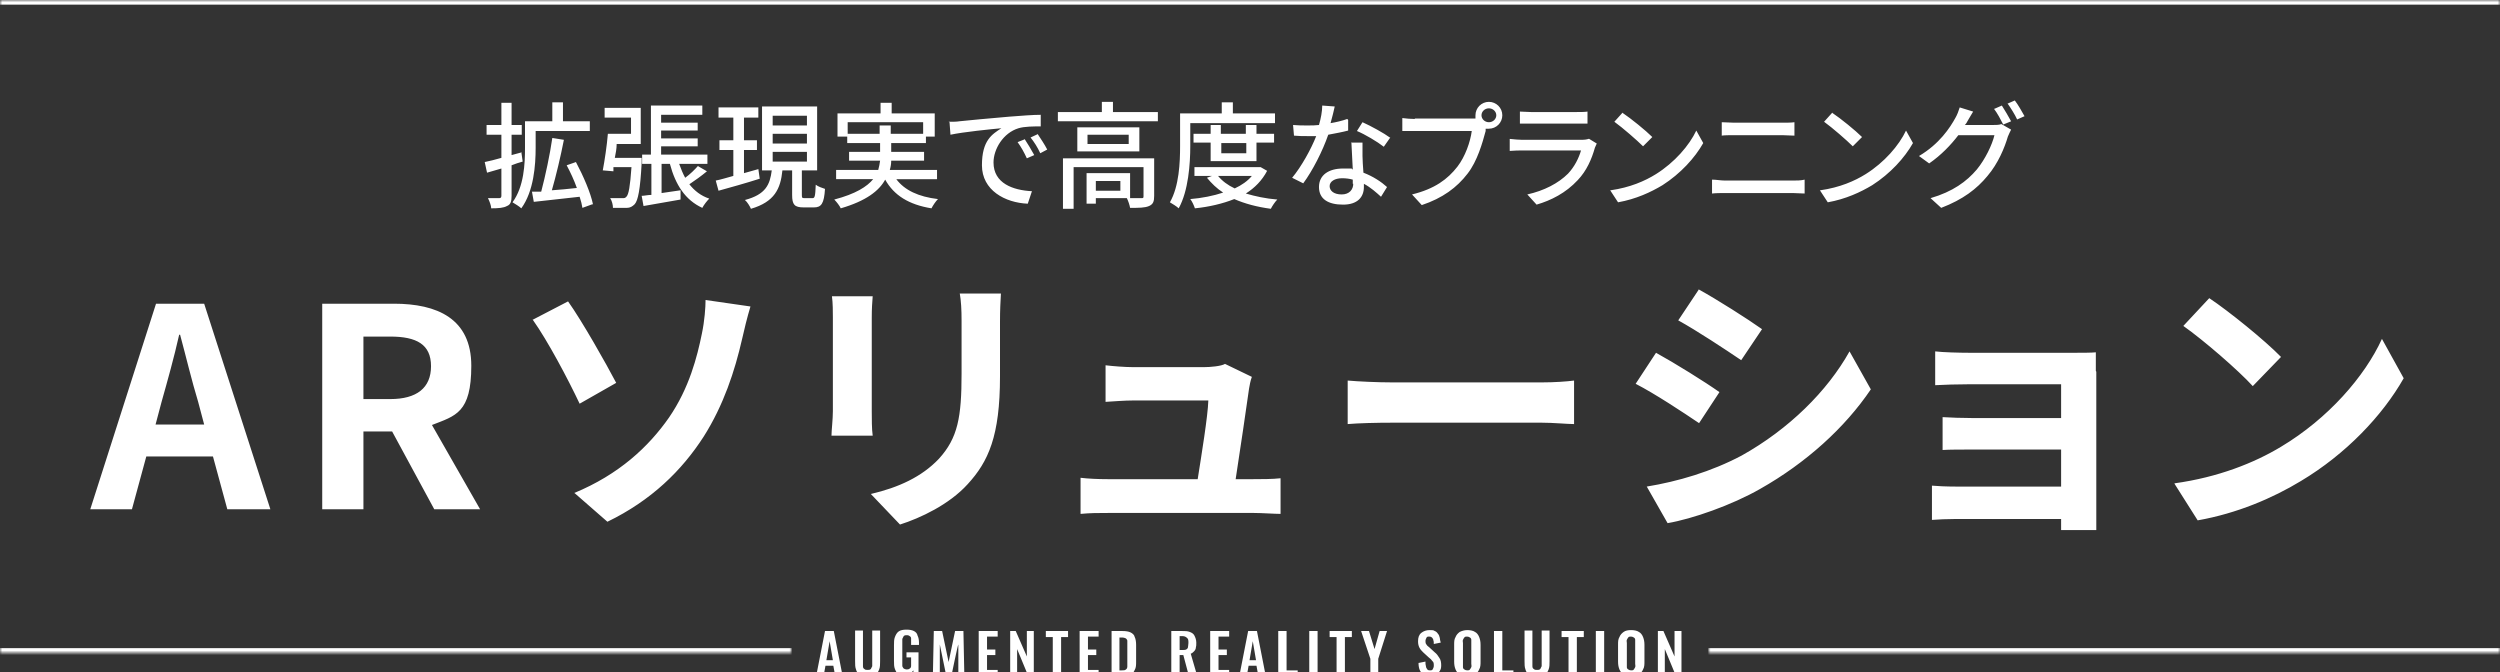 <?xml version="1.0" encoding="UTF-8"?>
<svg xmlns="http://www.w3.org/2000/svg" xmlns:xlink="http://www.w3.org/1999/xlink" id="_レイヤー_1" data-name="レイヤー_1" width="540" height="145.2" version="1.1" viewBox="0 0 540 145.2">
  <rect x="0" y="0" width="540" height="145.2" fill="#333333" stroke="none"/>
  <defs>
    <style>
      .st0 {
        mask: url(#mask-1);
      }

      .st1 {
        fill: #fff;
      }

      .st2 {
        mask: url(#mask);
      }

      .st3 {
        mask: url(#mask-2);
      }
    </style>
    <mask id="mask" x="0" y="-1" width="540" height="148" maskUnits="userSpaceOnUse">
      <g id="path-1-inside-1_807_6156">
        <path class="st1" d="M0,0h540v147H0V0Z"></path>
      </g>
    </mask>
    <mask id="mask-1" x="0" y="135" width="171" height="7" maskUnits="userSpaceOnUse">
      <g id="path-5-inside-2_807_6156">
        <path class="st1" d="M0,135h171v6H0v-6Z"></path>
      </g>
    </mask>
    <mask id="mask-2" x="369" y="135" width="171" height="7" maskUnits="userSpaceOnUse">
      <g id="path-8-inside-3_807_6156">
        <path class="st1" d="M369,135h171v6h-171v-6Z"></path>
      </g>
    </mask>
  </defs>
  <g class="st2">
    <path class="st1" d="M0,1h540V-1H0V1Z"></path>
  </g>
  <path class="st1" d="M112.6,32.8l.3,2.1c-.8.2-1.6.5-2.4.8v6.6c0,1.2-.2,1.9-1,2.2-.7.4-1.8.5-3.4.5,0-.6-.4-1.6-.7-2.2,1.1,0,2.1,0,2.4,0s.5-.1.5-.5v-5.9l-3.1.9-.5-2.3c1-.2,2.2-.5,3.6-.9v-5h-3.2v-2.1h3.2v-4.8h2.2v4.8h2.2v2.1h-2.2v4.4l2.2-.6ZM115.7,28.3v3.6c0,3.8-.4,9.4-3.1,13.1-.4-.4-1.4-1-1.9-1.3,2.5-3.4,2.7-8.3,2.7-11.8v-5.7h5.9v-4.1h2.3v4.1h5.8v2.1h-11.7ZM128,44.1l-2.2.8c-.1-.7-.3-1.5-.6-2.4-3.5.4-7.2.8-9.9,1.1l-.4-2.2h2c.9-3.4,1.9-8.1,2.4-11.6l2.5.4c-.7,3.6-1.7,7.8-2.6,10.9,1.7-.1,3.5-.3,5.4-.5-.6-1.7-1.4-3.4-2.2-4.9l2-.7c1.6,3,3.2,6.7,3.7,9.2ZM132.6,34.1h6s0,.7,0,1c-.3,5.9-.8,8.2-1.5,9-.5.5-1,.8-1.7.8-.7,0-1.8,0-3,0,0-.6-.2-1.5-.6-2.1,1.1,0,2.1,0,2.6,0s.6,0,.9-.3c.5-.5.8-2.2,1.1-6.4h-3.9v.9c-.1,0-2.3-.2-2.3-.2.4-2.1.9-5.4,1.1-7.9h5v-3.5h-5.7v-2.1h7.8v7.8h-5.2c0,1-.2,2-.4,3ZM150.8,35.9l1.9,1.1c-1.2,1-2.6,2-3.8,2.8,1.1,1.4,2.5,2.5,4.3,3.1-.5.5-1.2,1.4-1.5,2-3.7-1.7-5.8-5-7-9.5h-1.8v6.3c1.3-.2,2.7-.4,4.1-.6v2c-2.8.5-5.7,1-8,1.4l-.4-2.2c.6,0,1.3-.2,2.1-.2v-6.7h-2v-2h1.9v-10.6h11.1v2h-8.9v1.7h7.9v1.7h-7.9v1.7h7.9v1.7h-7.9v1.8h10v2h-6.1c.4,1.1.8,2.1,1.3,3,1.1-.8,2.1-1.8,2.8-2.6ZM163.8,36.5l.3,2.1c-3.1,1-6.4,1.9-8.9,2.6l-.6-2.2c1.1-.2,2.3-.6,3.8-1v-5.6h-3v-2.1h3v-4.9h-3.2v-2.2h8.6v2.2h-3.1v4.9h2.8v2.1h-2.8v5l3.2-.9ZM166.9,32.8v2.1h7.4v-2.1h-7.4ZM166.9,28.9v2.1h7.4v-2.1h-7.4ZM166.9,25v2.1h7.4v-2.1h-7.4ZM174,42.8h1.5c.5,0,.6-.4.7-2.9.5.4,1.4.7,2,.9-.2,3.2-.8,4-2.4,4h-2.2c-2,0-2.5-.6-2.5-2.7v-5.3h-2.1c-.4,4-1.7,6.8-6.8,8.3-.2-.5-.8-1.5-1.3-1.9,4.5-1.2,5.4-3.3,5.8-6.4h-2.1v-13.8h11.9v13.8h-3.3v5.2c0,.7,0,.8.6.8ZM183.1,28.9h6.9v-1.8h2.4v1.8h7v-2.5h-16.3v2.5ZM202.3,38.7h-8.7c1.8,2.4,4.8,3.8,9,4.3-.5.5-1.1,1.4-1.4,2-4.9-.8-8.1-2.8-10-6.2-1.3,2.4-4.1,4.6-9.6,6.2-.2-.5-.9-1.4-1.4-1.9,4.6-1.2,7.1-2.8,8.4-4.4h-8v-2h9.1c.2-.7.3-1.3.4-2h-6.7v-1.9h6.7v-1.9h-7.1v-1.4h-2.1v-5h9.3v-2.3h2.4v2.3h9.3v5h-1.9v1.4h-7.5v1.9h7.1v1.9h-7.1c0,.7-.1,1.3-.3,2h10.2v2ZM221.3,30c.6.9,1.5,2.4,2.1,3.5l-1.6.7c-.6-1.3-1.2-2.4-2-3.5l1.5-.6ZM224.1,28.9c.6.9,1.6,2.4,2.1,3.4l-1.5.8c-.6-1.3-1.3-2.4-2.1-3.4l1.5-.7ZM204.9,26.3c.9,0,1.8,0,2.3-.1,1.8-.2,6.2-.6,10.8-1,2.6-.2,5.1-.4,6.8-.4v2.5c-1.4,0-3.5,0-4.8.4-3.3,1-5.4,4.5-5.4,7.4,0,4.5,4.2,6,8.3,6.2l-.9,2.7c-4.9-.2-9.9-2.9-9.9-8.3s2.2-6.7,4.2-8c-2.2.2-8.2.8-11,1.4l-.2-2.7ZM242,41.2v-2.1h-5.3v2.1h5.3ZM249.3,34v8.3c0,1.2-.2,1.8-1.1,2.2-.9.4-2.2.4-4.1.4-.1-.6-.4-1.5-.7-2.1h-6.7v1.2h-2v-6.6h9.4v5.4c1.1,0,2.1,0,2.4,0,.4,0,.5,0,.5-.4v-6.3h-15.1v9h-2.3v-10.9h19.7ZM243.8,31.1v-2h-8.9v2h8.9ZM232.7,27.5h13.4v5.2h-13.4v-5.2ZM240.4,24.2h9.7v2h-21.6v-2h9.5v-2.2h2.4v2.2ZM257.1,26.5v5c0,3.9-.4,9.7-2.5,13.5-.4-.4-1.4-1-1.9-1.3,2-3.5,2.2-8.6,2.2-12.2v-7h9v-2.4h2.4v2.4h9.1v2.1h-18.3ZM269.2,30.9h-5.4v2.2h5.4v-2.2ZM271.4,34.8h-9.9v-4h-3.7v-1.9h3.7v-1.9h2.2v1.9h5.4v-1.9h2.3v1.9h3.8v1.9h-3.8v4ZM270.4,38h-7.3c.9,1.1,2.1,2,3.6,2.7,1.5-.7,2.8-1.6,3.7-2.7ZM272.3,36.1l1.4.8c-1.1,2.1-2.7,3.7-4.6,4.9,2,.6,4.3,1.1,6.8,1.3-.5.5-1.1,1.4-1.4,2-3-.4-5.6-1.1-7.9-2.1-2.5,1-5.5,1.7-8.5,2-.2-.6-.6-1.5-1-2,2.5-.2,5-.7,7.1-1.4-1.4-.9-2.5-2-3.5-3.2l1.1-.4h-3.8v-1.9h14.2ZM300.3,29.7l-1.4,2c-1.4-1.1-4.1-2.7-5.8-3.4l1.2-1.9c1.8.8,4.7,2.4,5.9,3.3ZM291.2,25.9v2.3c-1.1.3-2.7.6-4.3.9-1.2,3.5-3.4,7.8-5.4,10.5l-2.4-1.2c2-2.4,4.1-6.2,5.2-9-.6,0-1.2,0-1.8,0-1,0-2,0-3-.1l-.2-2.3c1,.1,2.1.1,3.1.1s1.7,0,2.5-.1c.4-1.4.7-2.9.7-4.2l2.7.2c-.2.9-.5,2.2-.9,3.6,1.2-.2,2.5-.5,3.6-.9ZM292.2,39.7c0-.2,0-.5,0-.9-.7-.2-1.5-.3-2.3-.3-1.6,0-2.7.7-2.7,1.7s.9,1.8,2.6,1.8,2.5-1.1,2.5-2.3ZM291.8,30.8h2.5c0,1.1,0,1.9,0,2.9,0,.8.1,2.2.2,3.6,2.1.8,3.9,2,5.1,3.1l-1.3,2.1c-1-.9-2.2-2-3.7-2.8v.7c0,2.1-1.3,3.8-4.5,3.8s-5.2-1.2-5.2-3.8,2.1-4,5.2-4,1.4,0,2.1.2c-.1-2-.2-4.3-.3-5.9ZM321.6,26.4c.9,0,1.6-.7,1.6-1.5s-.7-1.5-1.6-1.5-1.6.7-1.6,1.5.7,1.5,1.6,1.5ZM305.6,25.6h12.1c.3,0,.7,0,1,0,0-.2,0-.4,0-.7,0-1.6,1.3-2.9,2.9-2.9s2.9,1.3,2.9,2.9-1.3,2.9-2.9,2.9-.5,0-.7,0v.5c-.7,2.6-1.8,6.5-3.9,9.2-2.3,3-5.4,5.3-9.9,6.8l-2.1-2.3c4.9-1.2,7.7-3.3,9.8-6,1.7-2.2,2.8-5.4,3.1-7.7h-12.3c-1.1,0-2.1,0-2.7,0v-2.8c.7.1,1.9.2,2.7.2ZM343.1,29.9l1.8,1.1c-.1.3-.3.6-.4.9-.7,2.5-1.8,5-3.7,7-2.6,2.8-5.8,4.4-8.9,5.3l-2-2.2c3.6-.8,6.7-2.4,8.8-4.5,1.4-1.5,2.3-3.3,2.8-5h-12.7c-.6,0-1.7,0-2.7.1v-2.6c1,.1,1.9.2,2.7.2h12.8c.7,0,1.3-.1,1.6-.2ZM328.3,26.7v-2.6c.7,0,1.6.1,2.4.1h9.8c.8,0,1.8,0,2.4-.1v2.6c-.6,0-1.6,0-2.5,0h-9.7c-.8,0-1.7,0-2.4,0ZM350.5,24.4c1.8,1.2,5,3.8,6.4,5.2l-2,2c-1.3-1.3-4.4-4-6.2-5.3l1.8-2ZM347.9,41.1c4.2-.6,7.4-2,9.8-3.5,4-2.5,7.2-6.2,8.7-9.4l1.5,2.7c-1.8,3.2-4.9,6.6-8.8,9.1-2.5,1.5-5.7,3-9.6,3.7l-1.7-2.6ZM369.8,41.8v-3c.9,0,1.9.2,2.8.2h14.7c.8,0,1.7,0,2.5-.2v3c-.8,0-1.8-.1-2.5-.1h-14.7c-.9,0-1.9,0-2.8.1ZM371.9,29.3v-2.9c.8,0,1.8.1,2.6.1h10.5c1,0,1.9,0,2.6-.1v2.9c-.7,0-1.8-.1-2.6-.1h-10.5c-.9,0-1.9,0-2.7.1ZM395.8,24.4c1.8,1.2,5,3.8,6.4,5.2l-2,2c-1.3-1.3-4.4-4-6.2-5.3l1.8-2ZM393.2,41.1c4.2-.6,7.4-2,9.8-3.5,4-2.5,7.2-6.2,8.7-9.4l1.5,2.7c-1.8,3.2-4.9,6.6-8.8,9.1-2.5,1.5-5.7,3-9.6,3.7l-1.7-2.6ZM424.4,27h6c.7,0,1.4,0,1.9-.2l2.1,1.2c-.2.4-.5,1-.7,1.5-.7,2.4-2.1,5.8-4.4,8.5-2.3,2.8-5.3,5.1-10,6.9l-2.3-2.1c4.8-1.4,7.8-3.6,10-6.2,1.8-2.2,3.3-5.3,3.8-7.4h-7.8c-1.6,2.1-3.7,4.3-6.3,6.1l-2.2-1.6c4.4-2.6,6.7-6.1,7.9-8.3.3-.5.7-1.5.9-2.2l2.9.9c-.5.8-1,1.7-1.3,2.2-.1.2-.2.4-.4.6ZM430.8,23.5l1.6-.7c.6.9,1.5,2.5,2,3.4l-1.7.7c-.5-1-1.3-2.5-2-3.4ZM433.6,22.4l1.6-.7c.7.9,1.6,2.5,2.1,3.4l-1.6.7c-.5-1.1-1.4-2.5-2.1-3.5Z"></path>
  <path class="st1" d="M33.5,91.7h10.6l-1.3-4.9c-1.4-4.6-2.6-9.7-3.9-14.5h-.2c-1.1,4.9-2.5,9.9-3.8,14.5l-1.3,4.9ZM49.1,110l-3.1-11.4h-14.4l-3.1,11.4h-9l14.2-44.4h10.4l14.3,44.4h-9.3ZM78.5,72.6v13.6h5.8c5.7,0,8.8-2.4,8.8-7.1s-3.1-6.4-8.8-6.4h-5.8ZM103.7,110h-9.9l-9.1-16.8h-6.2v16.8h-8.9v-44.4h15.5c9.3,0,16.7,3.2,16.7,13.4s-3.4,10.8-8.5,12.8l10.4,18.2ZM124,106.5c9.7-4,16.1-10,20.5-16.3,4.4-6.4,6.1-13.2,7.1-18.1.6-2.8.8-5.8.8-7.3l9.7,1.4c-.7,2.3-1.4,5.2-1.8,7-1.6,7-4,14.3-8.3,21.1-4.7,7.3-11.3,13.8-20.8,18.4l-7.1-6.2ZM115,69.1l7.7-4c3,4.2,8.2,13.4,10.4,17.6l-7.9,4.5c-2.5-5.3-6.9-13.6-10.1-18.1ZM179.7,64h8.8c-.1,1.3-.2,2.6-.2,4.6v20.3c0,1.5,0,3.8.2,5.2h-8.9c0-1.1.3-3.5.3-5.3v-20.2c0-1.1,0-3.2-.2-4.6ZM207.3,63.4h8.9c-.1,1.7-.2,3.6-.2,6v11.9c0,12.9-2.5,18.4-7,23.3-4,4.4-10.2,7.3-14.6,8.7l-6.3-6.6c6-1.4,11-3.7,14.7-7.6,4.1-4.5,4.9-9,4.9-18.4v-11.4c0-2.4-.1-4.3-.4-6ZM266.9,103.5h3.8c1.6,0,4.3,0,5.9-.2v7.7c-1.2,0-4.1-.2-5.7-.2h-31.6c-2.2,0-3.7,0-5.9.2v-7.8c1.6.2,3.8.3,5.9.3h19.4c.8-5.1,2.2-13.6,2.3-17h-16.2c-1.9,0-4.3.2-6,.3v-7.9c1.6.2,4.3.4,5.9.4h15.4c1.3,0,3.7-.2,4.5-.7l5.8,2.8c-.3.8-.5,1.9-.6,2.5-.5,3.5-2,13.9-2.9,19.6ZM291.1,91.6v-9.4c2.2.2,6.5.4,9.7.4h32.2c2.8,0,5.5-.2,7-.4v9.4c-1.4,0-4.5-.3-7-.3h-32.2c-3.4,0-7.4.1-9.7.3ZM366.9,62.5c4,2.2,10.6,6.4,13.7,8.6l-4.5,6.7c-3.4-2.3-9.6-6.4-13.6-8.6l4.4-6.6ZM355.7,105.1c6.7-1.1,13.9-3.2,20.5-6.7,10.2-5.7,18.5-13.9,23.3-22.5l4.6,8.2c-5.6,8.3-14,15.9-23.9,21.5-6.1,3.5-14.7,6.5-20,7.4l-4.5-7.9ZM357.7,76.2c4,2.2,10.6,6.3,13.7,8.5l-4.4,6.7c-3.4-2.3-9.6-6.4-13.7-8.5l4.4-6.7ZM452.8,80.3v30.1c0,1,0,3,0,4.1h-7.6c0-.5,0-1.5,0-2.4h-22.7c-1.7,0-4.1.1-5.2.2v-7.4c1,.1,3.1.2,5.2.2h22.7v-8h-19.1c-2.3,0-5.2,0-6.5.1v-7.1c1.6.1,4.3.2,6.5.2h19.1v-7.3h-19.8c-2.2,0-6,.1-7.4.2v-7.3c1.6.2,5.2.3,7.4.3h22.7c1.4,0,3.7,0,4.6-.1,0,.8,0,2.8,0,4ZM477.2,64.4c4.2,2.8,12,9.1,15.5,12.7l-6.1,6.3c-3.1-3.4-10.6-9.9-15-13l5.6-6ZM469.7,104.4c9.4-1.3,17.2-4.4,23-7.9,10.2-6.1,18.1-15.2,21.8-23.3l4.7,8.5c-4.6,8.1-12.5,16.4-22.2,22.2-6.1,3.7-13.8,7-22.3,8.5l-5-7.9Z"></path>
  <g class="st0">
    <path class="st1" d="M171,141v-1H0v2h171v-1Z"></path>
  </g>
  <path class="st1" d="M176.3,146l1.9-9.7h1.9l1.9,9.7h-1.6l-.4-2.2h-1.7l-.4,2.2h-1.7ZM178.6,142.6h1.3l-.7-4.1-.7,4.1ZM187.4,146.1c-.7,0-1.3-.1-1.7-.4-.4-.3-.7-.6-.8-1.1-.2-.5-.2-1.1-.2-1.8v-6.6h1.7v6.8c0,.3,0,.6,0,.9,0,.3.1.5.3.6.2.2.4.2.7.2s.5,0,.7-.2c.1-.2.2-.4.3-.6,0-.3,0-.6,0-.9v-6.8h1.7v6.6c0,.7,0,1.3-.2,1.8-.2.5-.4.9-.8,1.1-.4.3-1,.4-1.7.4ZM195.6,146.1c-.6,0-1.1-.1-1.5-.4-.4-.3-.6-.7-.8-1.2-.2-.5-.2-1.1-.2-1.8v-3.3c0-.7,0-1.3.2-1.8s.4-.9.8-1.2c.4-.3,1-.4,1.7-.4s1.2.1,1.6.3.7.5.8,1c.2.4.3.9.3,1.5v.5h-1.7v-.6c0-.3,0-.6,0-.8,0-.2-.1-.4-.3-.5-.1-.1-.3-.2-.6-.2s-.5,0-.7.2c-.1.2-.2.4-.3.6,0,.2,0,.5,0,.8v4.1c0,.3,0,.6,0,.9s.2.4.3.6c.2.1.4.2.6.2s.5,0,.7-.2c.2-.1.3-.3.3-.6,0-.3,0-.6,0-.9v-.9h-1v-1.1h2.6v4.9h-1.1v-1c-.3.3-.5.6-.7.8-.3.2-.6.3-1.1.3ZM201.5,146l.2-9.7h1.8l1.4,6.7,1.4-6.7h1.8l.2,9.7h-1.3v-6.8c-.1,0-1.5,6.8-1.5,6.8h-1.1l-1.4-6.8v6.8h-1.5ZM211.4,146v-9.7h4.1v1.2h-2.3v2.8h1.8v1.2h-1.8v3.2h2.3v1.2h-4.1ZM218.2,146v-9.7h1.2l2.4,5.5v-5.5h1.5v9.7h-1.2l-2.4-5.8v5.8h-1.5ZM227.4,146v-8.4h-1.5v-1.3h4.8v1.3h-1.5v8.4h-1.8ZM233.2,146v-9.7h4.1v1.2h-2.3v2.8h1.8v1.2h-1.8v3.2h2.3v1.2h-4.1ZM240.1,146v-9.7h2.3c.8,0,1.4.1,1.8.3.4.2.8.5.9,1,.2.4.3,1,.3,1.7v3.6c0,.7,0,1.3-.3,1.8-.2.5-.5.8-.9,1-.4.2-1,.3-1.8.3h-2.4ZM241.8,144.8h.5c.4,0,.7,0,.9-.2.2-.1.3-.4.3-.6,0-.3,0-.6,0-1v-3.7c0-.4,0-.7,0-.9,0-.2-.2-.4-.3-.5-.2-.1-.5-.2-.9-.2h-.5v7.2ZM253,146v-9.7h2.3c.7,0,1.2,0,1.7.2.5.2.8.4,1,.8.2.4.4.9.4,1.5s0,.7-.1,1.1c0,.3-.2.6-.4.8-.2.2-.4.4-.7.5l1.4,4.8h-1.8l-1.2-4.5h-.8v4.5h-1.8ZM254.8,140.4h.6c.3,0,.6,0,.8-.1.2-.1.4-.3.4-.5,0-.2.1-.5.1-.9,0-.5,0-.9-.3-1.1-.2-.2-.5-.4-1-.4h-.6v2.9ZM261.4,146v-9.7h4.1v1.2h-2.3v2.8h1.8v1.2h-1.8v3.2h2.3v1.2h-4.1ZM267.7,146l1.9-9.7h1.9l1.9,9.7h-1.6l-.4-2.2h-1.7l-.4,2.2h-1.7ZM270,142.6h1.3l-.7-4.1-.7,4.1ZM276.1,146v-9.7h1.8v8.5h2.4v1.2h-4.1ZM282.8,146v-9.7h1.8v9.7h-1.8ZM288.7,146v-8.4h-1.5v-1.3h4.8v1.3h-1.5v8.4h-1.8ZM296,146v-3.7l-2-6h1.7l1.2,3.9,1.1-3.9h1.6l-1.9,6v3.7h-1.7ZM309.1,146.1c-.6,0-1.1-.1-1.5-.3-.4-.2-.7-.6-.9-1-.2-.4-.3-1-.3-1.6l1.5-.3c0,.4,0,.7.1,1,0,.3.2.5.3.7.2.2.4.2.6.2s.5,0,.6-.3c.1-.2.2-.4.2-.7,0-.4,0-.8-.3-1-.2-.3-.4-.5-.8-.8l-1.2-1.1c-.3-.3-.6-.6-.8-1-.2-.4-.3-.8-.3-1.4,0-.8.2-1.4.7-1.8s1.1-.6,1.8-.6.8,0,1.1.2c.3.1.5.3.7.6.2.2.3.5.4.9,0,.3.1.6.2,1l-1.5.3c0-.3,0-.6-.1-.8,0-.2-.1-.4-.3-.6-.1-.1-.3-.2-.6-.2s-.5,0-.6.3c-.1.2-.2.4-.2.6s0,.6.2.8c.1.2.3.4.6.6l1.2,1.1c.4.3.7.7,1,1.2.3.4.4,1,.4,1.6s-.1.9-.3,1.2c-.2.4-.5.6-.9.9-.4.2-.8.3-1.3.3ZM316.9,146.1c-.7,0-1.2-.1-1.6-.4-.4-.3-.7-.6-.9-1.1-.2-.5-.3-1-.3-1.7v-3.6c0-.7,0-1.2.3-1.7.2-.5.5-.8.9-1.1.4-.2,1-.4,1.6-.4s1.3.1,1.7.4c.4.2.7.6.9,1.1.2.5.3,1,.3,1.7v3.6c0,.6,0,1.2-.3,1.7-.2.5-.5.8-.9,1.1-.4.3-1,.4-1.7.4ZM316.9,144.8c.3,0,.5,0,.6-.2.1-.1.2-.3.3-.5s0-.5,0-.7v-4.5c0-.3,0-.5,0-.7s-.1-.4-.3-.5c-.1-.1-.4-.2-.6-.2s-.5,0-.6.2c-.1.1-.2.3-.3.5s0,.5,0,.7v4.5c0,.3,0,.5,0,.7,0,.2.1.4.3.5.1.1.4.2.6.2ZM322.7,146v-9.7h1.8v8.5h2.4v1.2h-4.1ZM332,146.1c-.7,0-1.3-.1-1.7-.4-.4-.3-.7-.6-.8-1.1-.2-.5-.2-1.1-.2-1.8v-6.6h1.7v6.8c0,.3,0,.6,0,.9,0,.3.1.5.3.6.2.2.4.2.7.2s.5,0,.7-.2c.1-.2.2-.4.3-.6,0-.3,0-.6,0-.9v-6.8h1.7v6.6c0,.7,0,1.3-.2,1.8-.2.5-.4.9-.8,1.1-.4.3-1,.4-1.7.4ZM338.8,146v-8.4h-1.5v-1.3h4.8v1.3h-1.5v8.4h-1.8ZM344.7,146v-9.7h1.8v9.7h-1.8ZM352.3,146.1c-.7,0-1.2-.1-1.6-.4s-.7-.6-.9-1.1-.3-1-.3-1.7v-3.6c0-.7,0-1.2.3-1.7.2-.5.5-.8.9-1.1s1-.4,1.6-.4,1.3.1,1.7.4c.4.2.7.6.9,1.1.2.5.3,1,.3,1.7v3.6c0,.6,0,1.2-.3,1.7-.2.5-.5.8-.9,1.1-.4.3-1,.4-1.7.4ZM352.3,144.8c.3,0,.5,0,.6-.2.1-.1.2-.3.3-.5s0-.5,0-.7v-4.5c0-.3,0-.5,0-.7s-.1-.4-.3-.5c-.1-.1-.4-.2-.6-.2s-.5,0-.6.2c-.1.1-.2.3-.3.5s0,.5,0,.7v4.5c0,.3,0,.5,0,.7,0,.2.1.4.3.5.1.1.4.2.6.2ZM358.1,146v-9.7h1.2l2.4,5.5v-5.5h1.5v9.7h-1.2l-2.4-5.8v5.8h-1.5Z"></path>
  <g class="st3">
    <path class="st1" d="M540,141v-1h-171v2h171v-1Z"></path>
  </g>
</svg>
